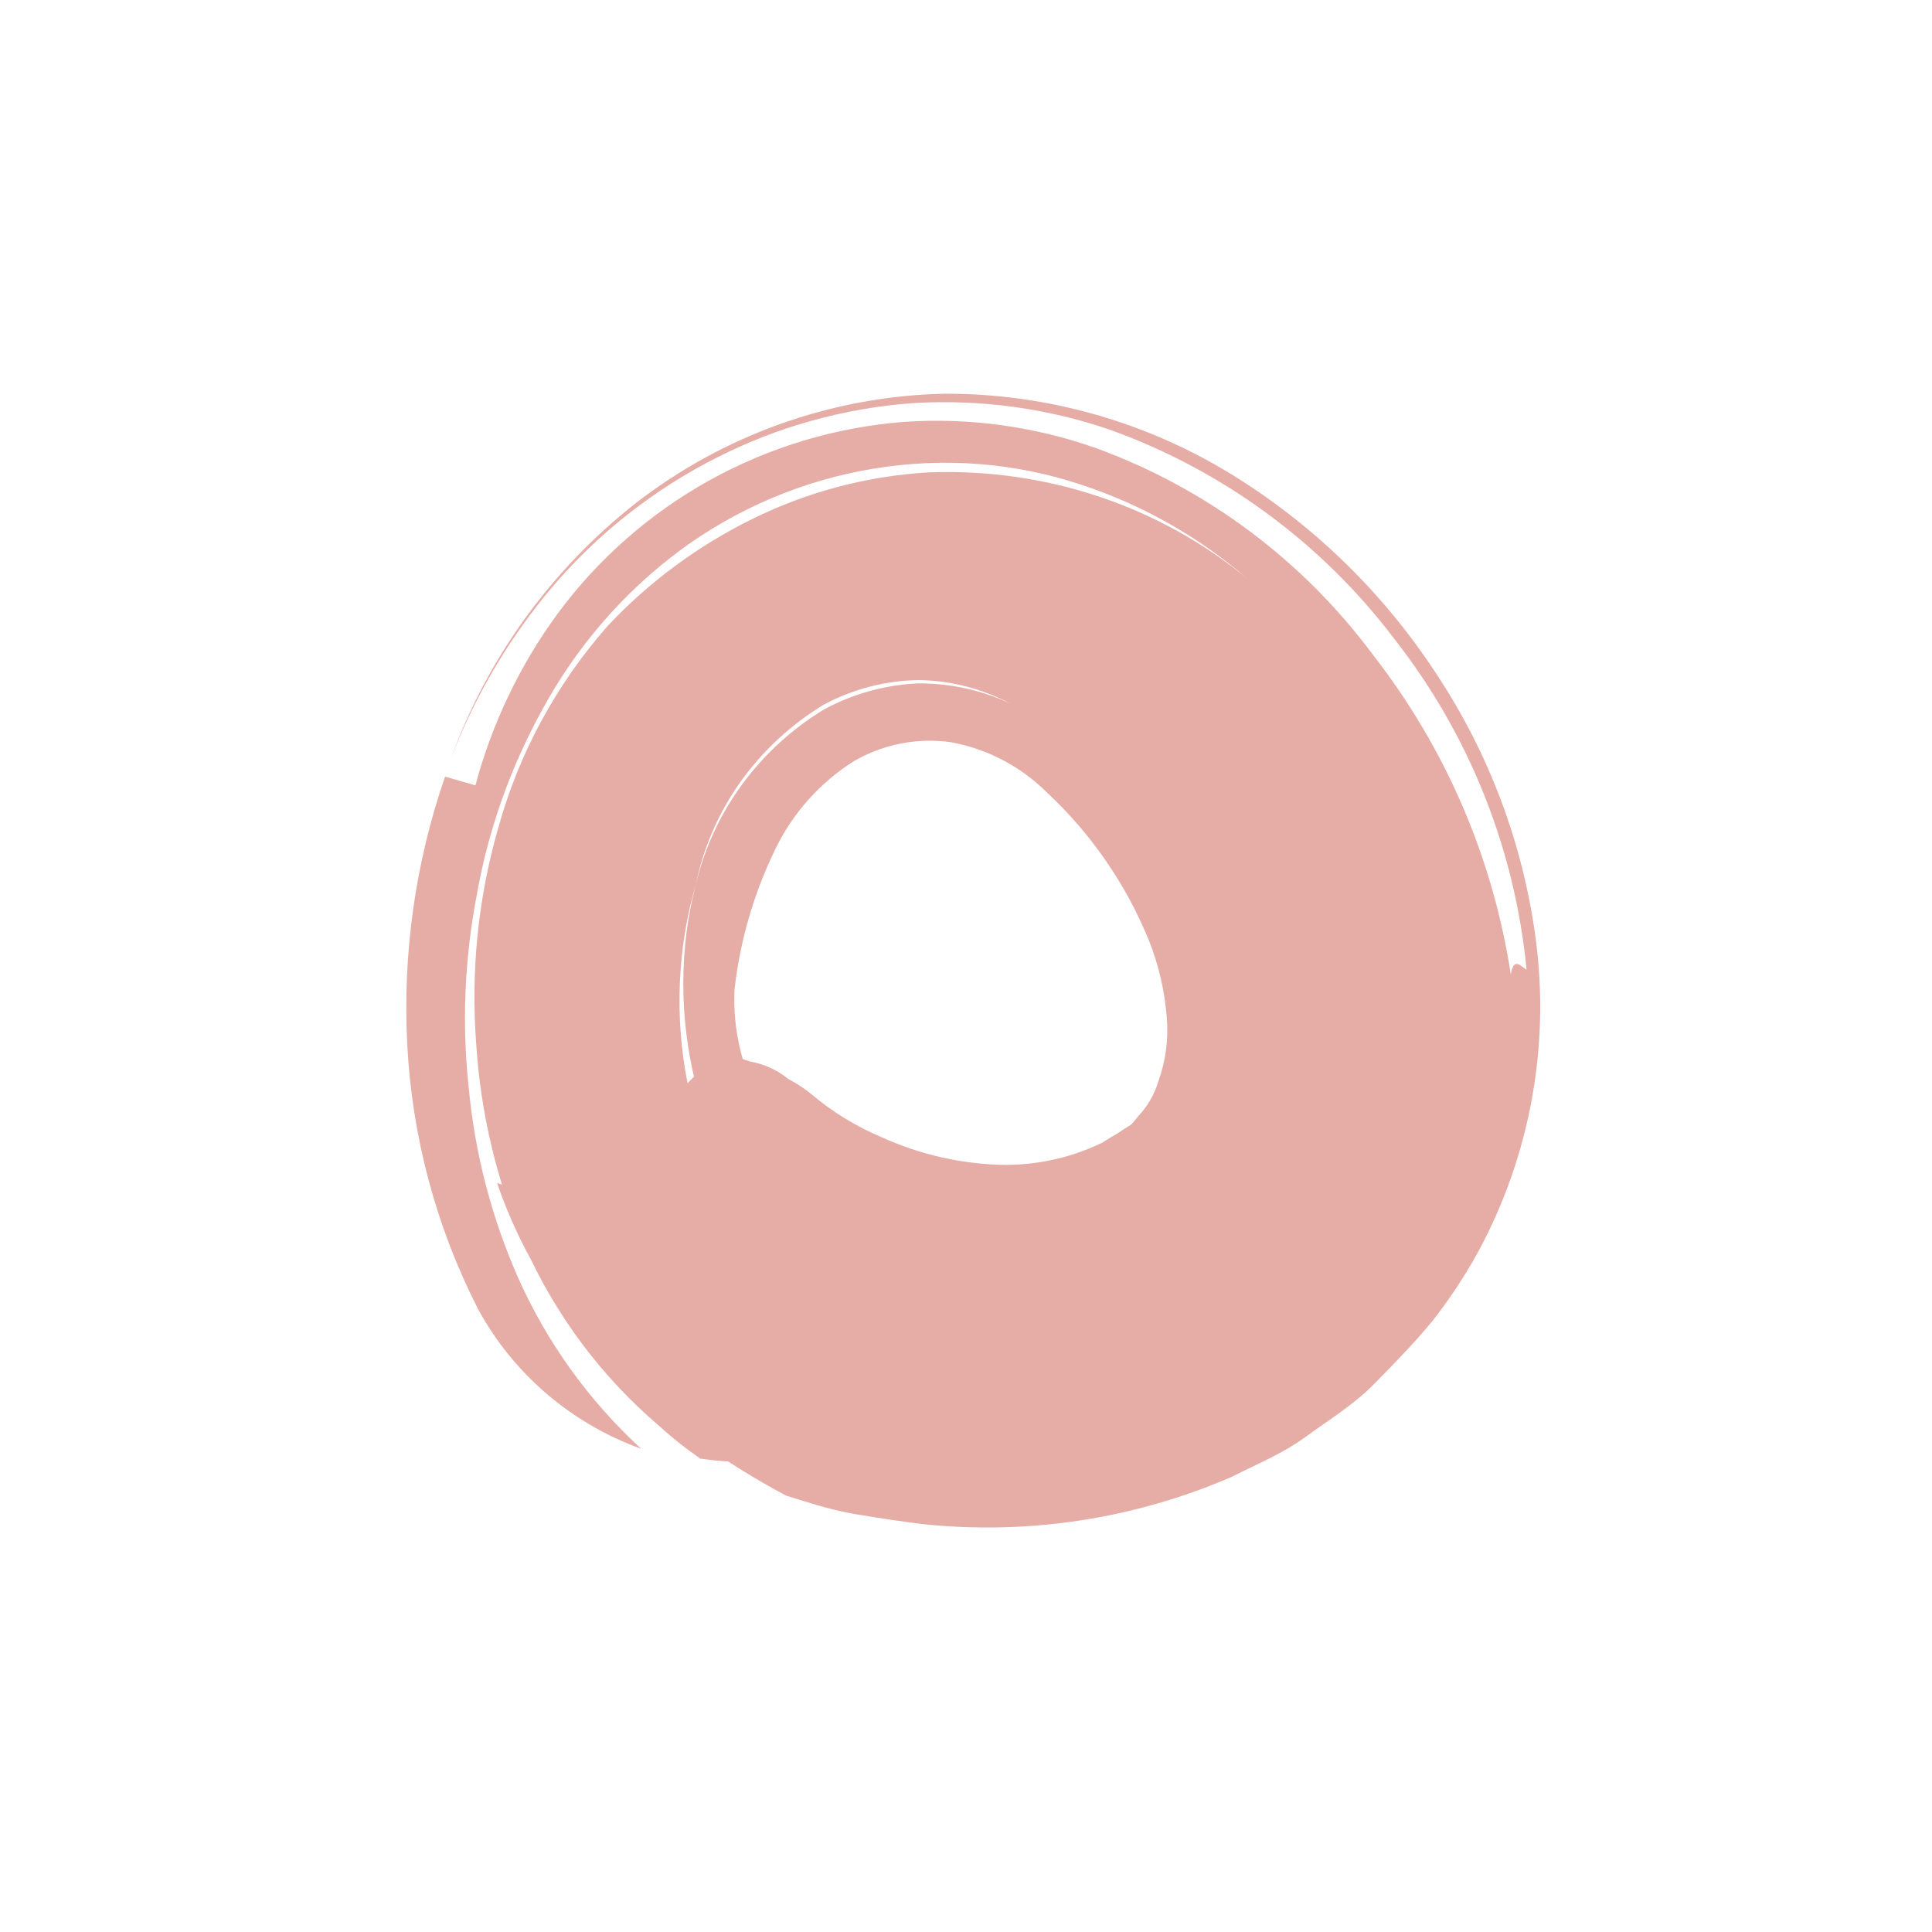 <svg width="14" height="14" viewBox="0 0 14 14" fill="none" xmlns="http://www.w3.org/2000/svg">
<g id="SVG" clip-path="url(#clip0_55_60925)">
<path id="Vector" d="M5.074 10.569C4.97 10.497 4.871 10.419 4.778 10.334C4.361 9.979 4.028 9.534 3.804 9.034C3.601 8.567 3.482 8.066 3.45 7.554C3.412 7.036 3.464 6.515 3.606 6.016C3.755 5.467 4.029 4.96 4.405 4.534C4.703 4.217 5.056 3.956 5.447 3.763C5.847 3.565 6.283 3.449 6.729 3.423C7.577 3.391 8.397 3.664 9.037 4.192C8.685 3.889 8.277 3.658 7.837 3.513C7.356 3.352 6.839 3.312 6.331 3.396C5.824 3.479 5.34 3.683 4.924 3.991C4.514 4.297 4.176 4.689 3.932 5.138C3.7 5.558 3.538 6.013 3.455 6.485C3.366 6.947 3.346 7.42 3.397 7.887C3.442 8.36 3.562 8.823 3.754 9.258C3.963 9.728 4.267 10.15 4.646 10.498C4.14 10.316 3.718 9.955 3.462 9.482C3.159 8.886 2.985 8.234 2.951 7.566C2.917 6.909 3.01 6.25 3.225 5.628L3.445 5.691C3.565 5.244 3.766 4.822 4.04 4.448C4.334 4.049 4.711 3.719 5.144 3.479C5.578 3.239 6.058 3.095 6.552 3.057C7.024 3.025 7.498 3.09 7.944 3.248C8.744 3.54 9.441 4.061 9.949 4.745C10.475 5.42 10.819 6.218 10.948 7.063C10.967 6.931 11.021 7.002 11.062 7.027C10.978 6.153 10.646 5.321 10.104 4.63C9.579 3.936 8.863 3.409 8.043 3.114C7.585 2.957 7.1 2.892 6.617 2.921C6.121 2.957 5.637 3.091 5.194 3.316C4.739 3.546 4.335 3.864 4.004 4.251C3.692 4.62 3.444 5.038 3.27 5.489C3.535 4.764 3.996 4.128 4.602 3.65C5.242 3.152 6.024 2.873 6.835 2.853C7.59 2.849 8.332 3.062 8.97 3.466C9.545 3.829 10.035 4.312 10.407 4.881C10.79 5.458 11.036 6.114 11.128 6.8C11.232 7.578 11.088 8.369 10.717 9.061C10.619 9.24 10.507 9.41 10.381 9.571C10.251 9.73 10.101 9.883 9.955 10.031C9.809 10.18 9.629 10.289 9.461 10.412C9.293 10.535 9.107 10.609 8.925 10.702C8.221 11.007 7.449 11.125 6.685 11.044C6.561 11.029 6.374 11.002 6.186 10.97C5.998 10.937 5.816 10.874 5.697 10.838C5.241 10.596 4.822 10.291 4.452 9.932C4.068 9.55 3.778 9.085 3.602 8.573C3.789 8.645 3.927 8.388 4.096 8.369C4.182 8.354 4.273 8.39 4.373 8.52C4.4 8.558 4.425 8.597 4.447 8.638C4.486 8.685 4.522 8.733 4.556 8.783L4.676 8.975L4.852 9.188L5.023 9.024C4.978 8.952 4.938 8.877 4.902 8.8C4.876 8.723 4.854 8.645 4.836 8.566C4.817 8.536 4.818 8.493 4.812 8.458L4.816 8.351C4.818 8.287 4.824 8.224 4.834 8.16C4.849 8.07 4.885 7.984 4.937 7.908C4.99 7.832 5.059 7.768 5.139 7.72C5.196 7.681 5.265 7.662 5.335 7.667C5.369 7.67 5.402 7.679 5.434 7.692C5.537 7.71 5.632 7.753 5.711 7.818C5.774 7.851 5.832 7.889 5.886 7.934C6.036 8.06 6.205 8.163 6.387 8.24C6.64 8.355 6.911 8.422 7.188 8.438C7.463 8.455 7.738 8.401 7.986 8.281L8.06 8.235C8.084 8.223 8.107 8.208 8.129 8.192L8.198 8.148C8.215 8.13 8.231 8.111 8.246 8.091C8.315 8.018 8.366 7.93 8.395 7.833C8.448 7.685 8.468 7.528 8.455 7.373C8.44 7.18 8.396 6.991 8.324 6.811C8.158 6.405 7.905 6.039 7.584 5.74C7.394 5.552 7.151 5.425 6.888 5.378C6.646 5.344 6.399 5.393 6.187 5.516C5.942 5.671 5.745 5.891 5.619 6.152C5.463 6.471 5.363 6.815 5.323 7.167C5.315 7.317 5.33 7.468 5.366 7.614C5.405 7.768 5.461 7.919 5.531 8.062C5.653 8.244 5.756 8.44 5.836 8.644C5.86 8.707 5.862 8.778 5.84 8.844C5.817 8.909 5.773 8.967 5.714 9.005C5.049 8.438 4.799 7.327 5.043 6.407C5.104 6.148 5.218 5.902 5.378 5.684C5.537 5.467 5.739 5.282 5.971 5.141C6.181 5.027 6.414 4.963 6.653 4.952C6.885 4.951 7.114 5.001 7.321 5.098C7.117 4.991 6.892 4.932 6.662 4.928C6.42 4.931 6.181 4.992 5.968 5.107C5.731 5.251 5.527 5.44 5.367 5.664C5.207 5.889 5.097 6.142 5.043 6.407C4.775 7.32 4.956 8.438 5.615 9.072C5.559 9.098 5.508 9.135 5.466 9.181C5.423 9.226 5.391 9.28 5.37 9.339L5.412 9.372C5.444 9.403 5.48 9.43 5.518 9.453C5.603 9.514 5.693 9.568 5.787 9.615C6.024 9.889 6.137 10.076 6.086 10.252C6.035 10.353 5.957 10.438 5.861 10.498C5.765 10.558 5.655 10.59 5.542 10.592C5.385 10.6 5.227 10.592 5.071 10.569L5.074 10.569Z" fill="#E6ACA6"/>
</g>
<defs>
<clipPath id="clip0_55_60925">
<rect width="10" height="10" fill="white" transform="translate(0 5.52) rotate(-32)"/>
</clipPath>
</defs>
</svg>
